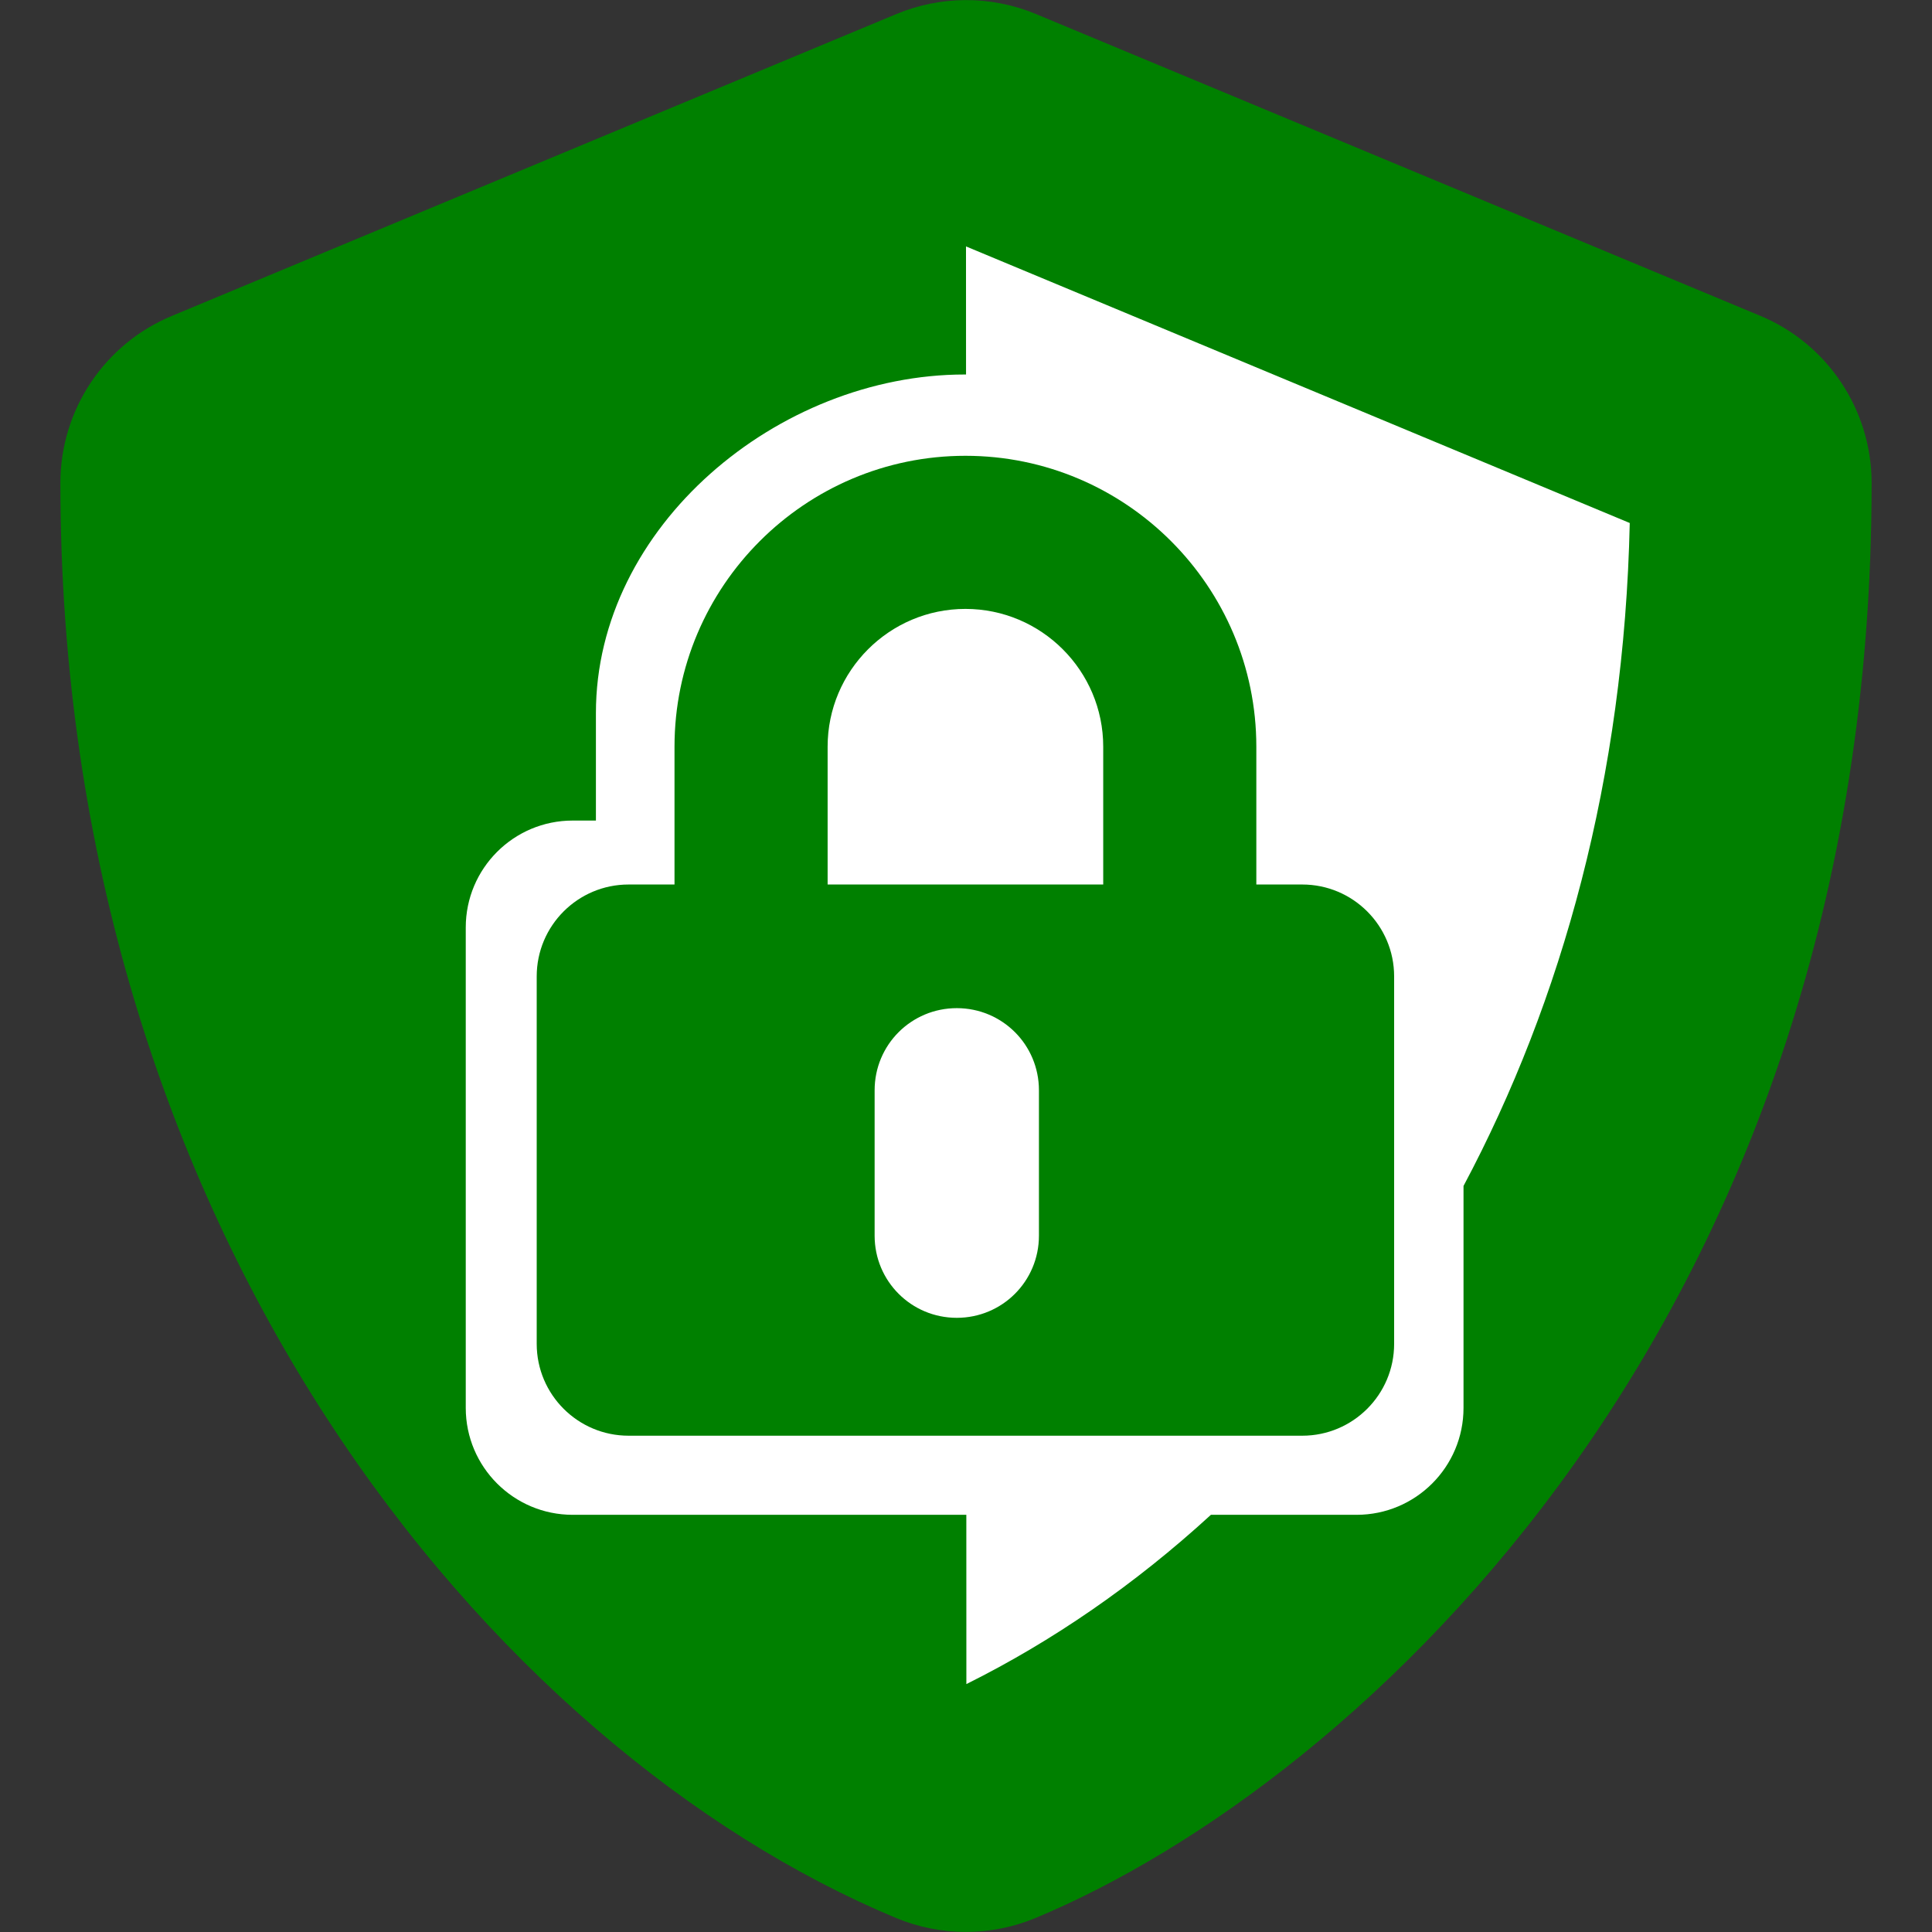<?xml version="1.0" encoding="UTF-8" standalone="no"?>
<svg
   xmlns:dc="http://purl.org/dc/elements/1.1/"
   xmlns:cc="http://creativecommons.org/ns#"
   xmlns:rdf="http://www.w3.org/1999/02/22-rdf-syntax-ns#"
   xmlns:svg="http://www.w3.org/2000/svg"
   xmlns="http://www.w3.org/2000/svg"
   xmlns:sodipodi="http://sodipodi.sourceforge.net/DTD/sodipodi-0.dtd"
   xmlns:inkscape="http://www.inkscape.org/namespaces/inkscape"
   inkscape:version="1.0rc1 (09960d6, 2020-04-09)"
   sodipodi:docname="security.svg"
   id="svg835"
   version="1.1"
   viewBox="0 0 512 512"
   role="img"
   class="svg-inline--fa fa-shield-alt fa-w-16"
   data-icon="shield-alt"
   data-prefix="fas"
   focusable="false"
   aria-hidden="true">
  <rect x="0" y="0" width="512" height="512" fill="#333333" stroke="none"/>
  <defs
     id="defs839" />
  <sodipodi:namedview
     inkscape:current-layer="svg835"
     inkscape:window-maximized="0"
     inkscape:window-y="23"
     inkscape:window-x="0"
     inkscape:cy="191.34798"
     inkscape:cx="256.3539"
     inkscape:zoom="0.9415363"
     showgrid="false"
     id="namedview837"
     inkscape:window-height="950"
     inkscape:window-width="1680"
     inkscape:pageshadow="2"
     inkscape:pageopacity="0"
     guidetolerance="10"
     gridtolerance="10"
     objecttolerance="10"
     borderopacity="1"
     bordercolor="#666666"
     pagecolor="#ffffff"
     inkscape:document-rotation="0" />
  <g
     id="g846">
    <path
       style="fill:#ffffff;stroke:none;stroke-width:1px;stroke-linecap:butt;stroke-linejoin:miter;stroke-opacity:1"
       d="M 138.072,100.899 258.089,40.36 457.762,123.203 442.893,297.386 395.099,399.347 267.648,476.88 114.706,401.472 73.284,269.772 Z"
       id="path840"
       inkscape:connector-curvature="0" />
    <g
       style="fill:#008000;fill-opacity:1"
       id="g879">
      <path
         style="fill:#008000;fill-opacity:1"
         sodipodi:nodetypes="cccsccsccccccsscccsssscsscc"
         inkscape:connector-curvature="0"
         d="M 255.729,0.025 C 249.505,0.067 243.348,1.314 237.6,3.699 L 45.6,83.699 C 27.7,91.099 16,108.6 16,128 c 0,198.5 114.5,335.701 221.5,380.301 11.8,4.9 25.1,4.9 36.9,0 C 360.1,472.601 496,349.3 496,128 496,108.6 484.3,91.099 466.5,83.699 L 274.5,3.699 C 268.551,1.232 262.168,-0.018 255.729,0.025 Z M 256,65.301 431.9,138.6 c -1.471,67.481 -17.95,126.67 -44.053,175.688 v 58.822 c 0,15.641 -12.689,28.33 -28.33,28.33 h -38.615 c -20.142,18.472 -42.03,33.536 -64.803,44.861 l -0.012,-44.861 H 151.76 c -15.641,0 -28.33,-12.689 -28.33,-28.33 V 245.787 c 0,-15.641 12.689,-28.33 28.33,-28.33 h 6.164 v -28.496 c 0,-49.46 48.254,-89.715 97.715,-89.715 0.124,0 0.247,0.005 0.371,0.006 z"
         id="path833" />
      <path
         d="M 255.848 120.791 C 213.344 120.791 178.752 155.382 178.752 197.885 L 178.752 234.404 L 166.58 234.404 C 153.139 234.404 142.234 245.309 142.234 258.75 L 142.234 356.131 C 142.234 369.572 153.139 380.477 166.58 380.477 L 345.113 380.477 C 358.554 380.477 369.459 369.572 369.459 356.131 L 369.459 258.75 C 369.459 245.309 358.554 234.404 345.113 234.404 L 332.941 234.404 L 332.941 197.885 C 332.941 155.382 298.351 120.791 255.848 120.791 z M 255.848 161.367 C 275.983 161.367 292.365 177.749 292.365 197.885 L 292.365 234.404 L 219.328 234.404 L 219.328 197.885 C 219.328 177.749 235.712 161.367 255.848 161.367 z M 253.559 267.17 C 265.621 267.17 275.33 276.879 275.33 288.941 L 275.33 327.463 C 275.33 339.525 265.621 349.236 253.559 349.236 C 241.496 349.236 231.785 339.525 231.785 327.463 L 231.785 288.941 C 231.785 276.879 241.496 267.17 253.559 267.17 z "
         style="stroke-width:0.507;fill:#008000;fill-opacity:1"
         id="path843" />
    </g>
  </g>
</svg>
